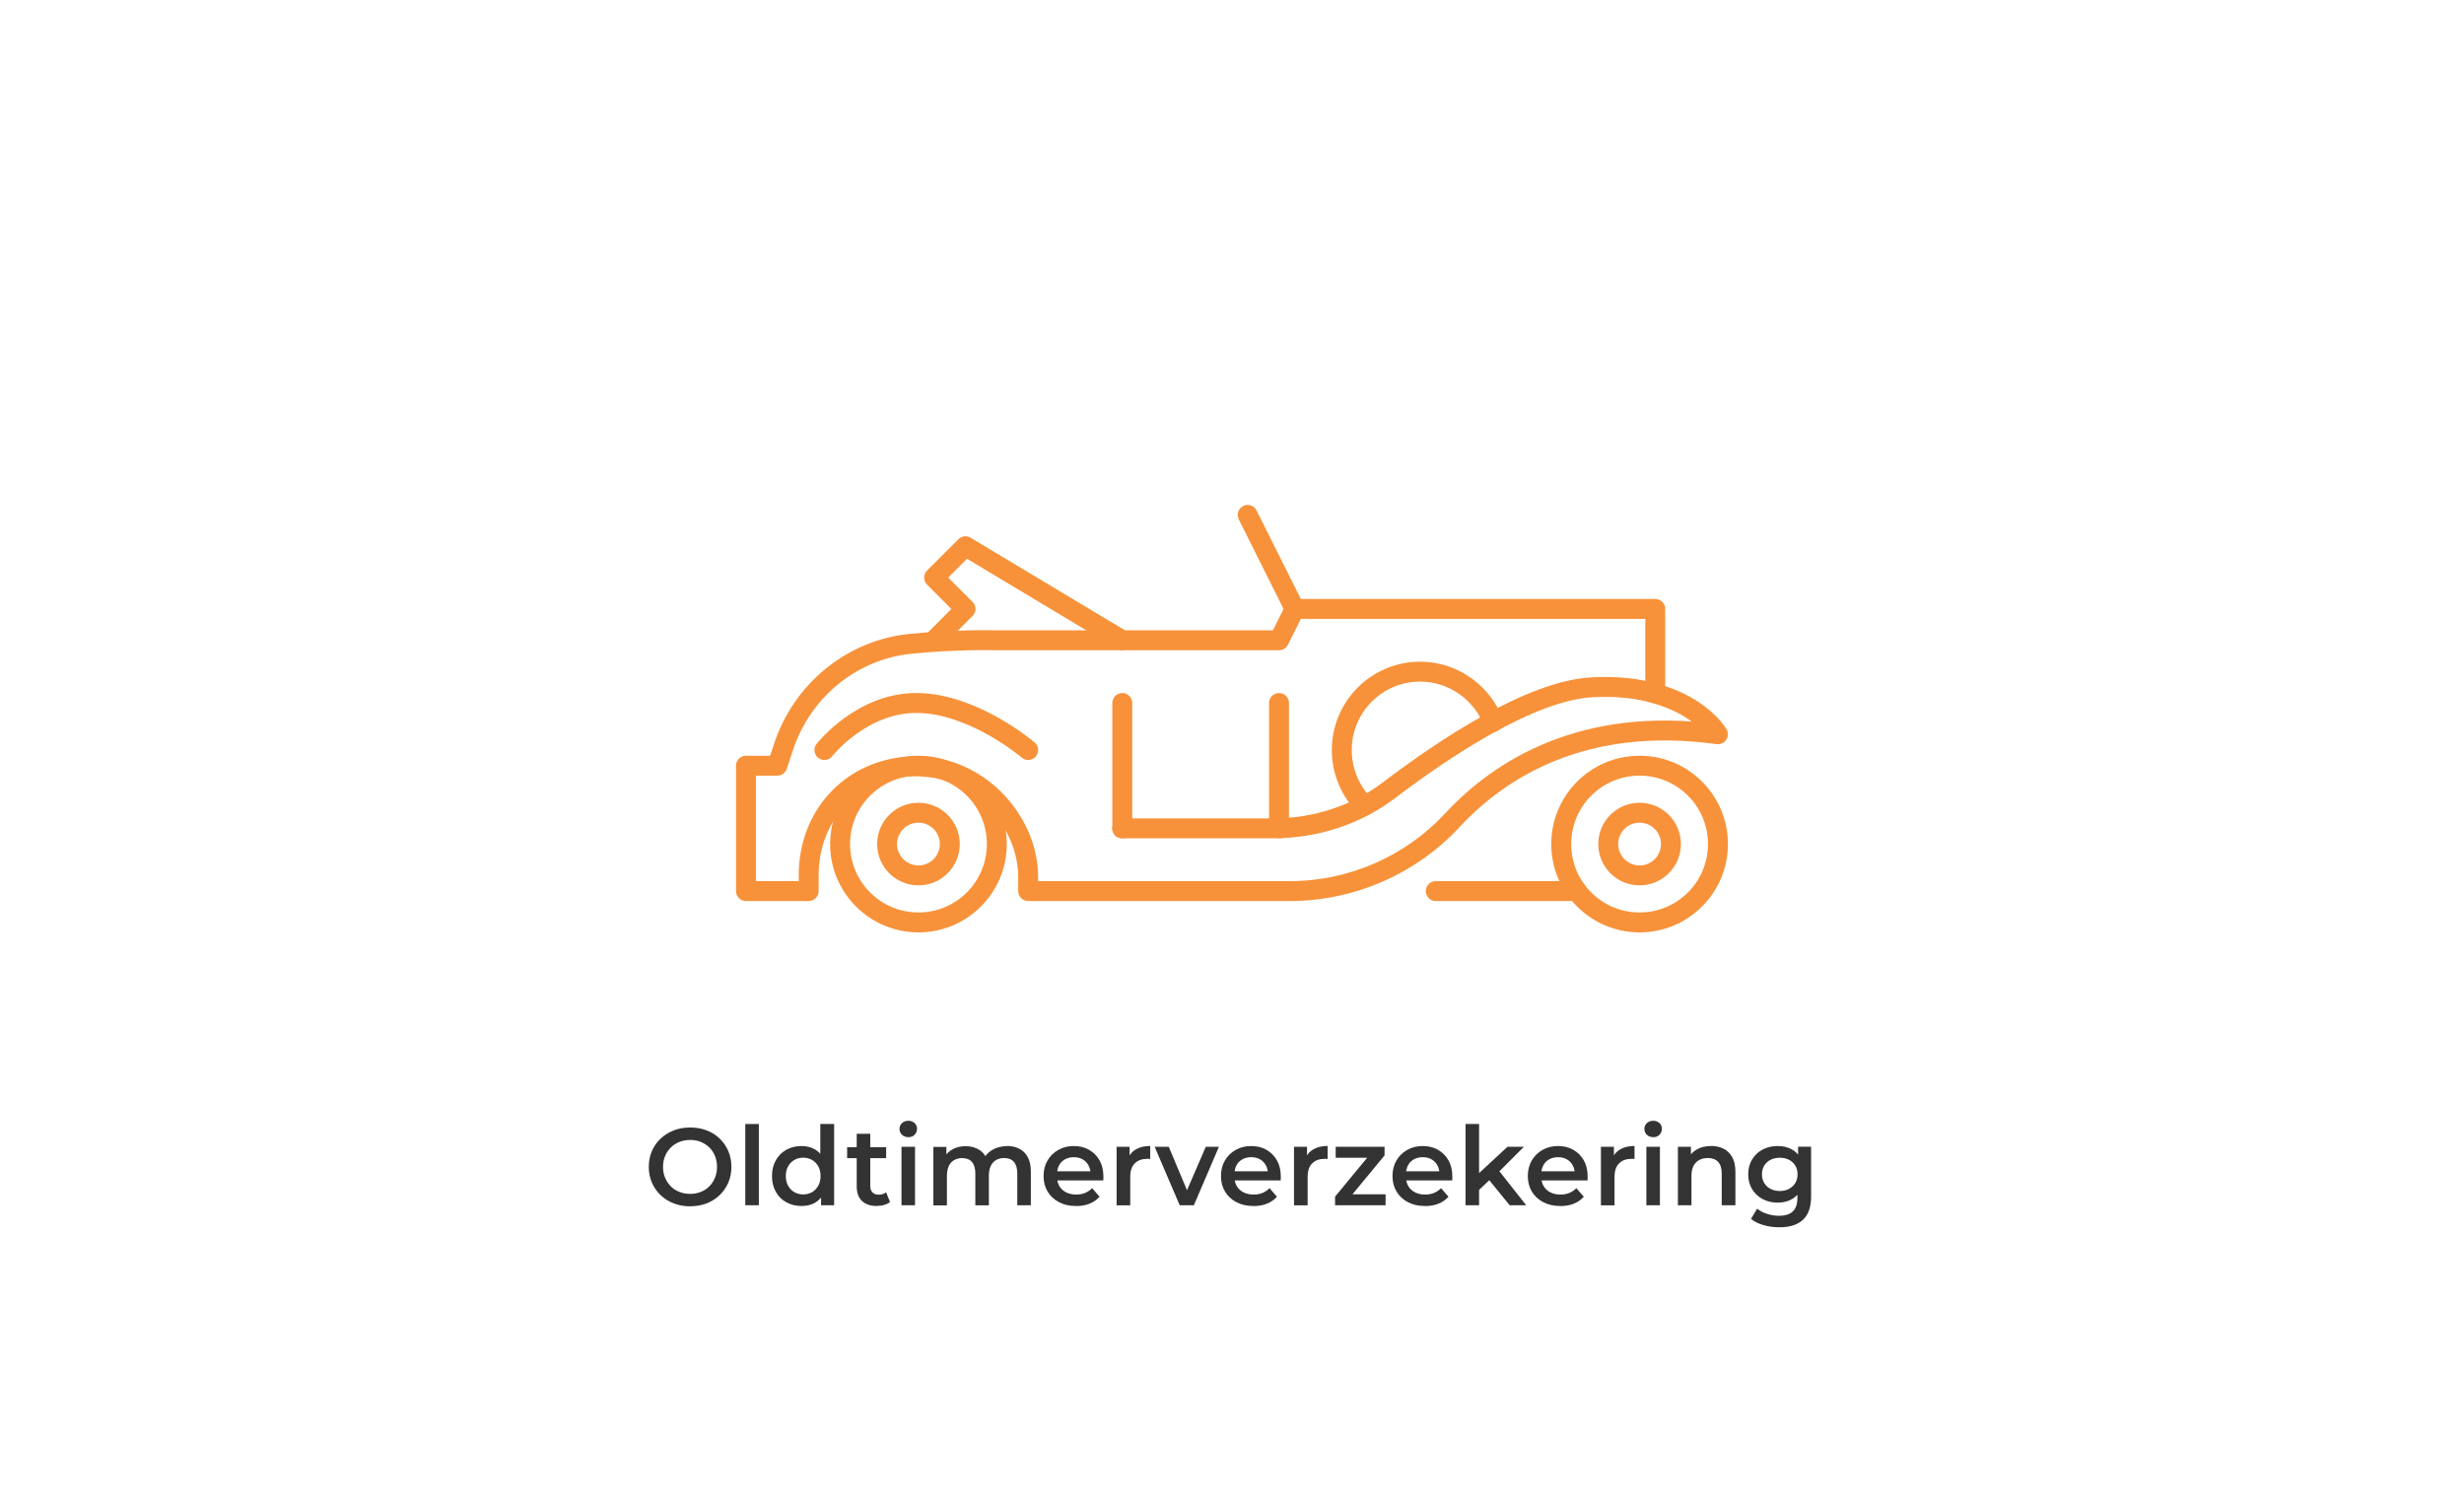 <?xml version="1.0" encoding="UTF-8"?><svg id="icon-oldtimer-1" xmlns="http://www.w3.org/2000/svg" viewBox="0 0 360 220"><defs><style>.cls-1{fill:#333;stroke-width:0px;}.cls-2{fill:none;stroke:#f7923a;stroke-linecap:round;stroke-linejoin:round;stroke-width:2.91px;}</style></defs><circle class="cls-2" cx="134.19" cy="123.32" r="11.45"/><circle class="cls-2" cx="239.55" cy="123.32" r="11.45"/><polyline class="cls-2" points="163.97 93.55 141.06 79.81 136.48 84.39 141.06 88.97 136.48 93.55"/><line class="cls-2" x1="182.29" y1="75.23" x2="189.16" y2="88.97"/><line class="cls-2" x1="163.97" y1="102.71" x2="163.97" y2="121.03"/><path class="cls-2" d="M241.84,101.34v-12.37h-52.68l-2.29,4.58h-41.23s-6.09-.18-12.92.55c-8.43.96-15.53,6.87-18.23,14.98l-.92,2.79h-4.58v18.32h9.16v-2.29c0-9.21,6.83-15.94,15.67-15.94.78,0,1.56.09,2.38.18,7.7,1.05,14.02,8.29,14.02,16.03v2.02h38.2c9.02,0,17.68-3.76,23.82-10.4,6.78-7.28,18.96-15.25,38.75-12.51,0,0-2.38-4.12-9.16-5.95-2.43-.73-5.45-1.1-9.16-.92-9.02.46-21.8,9.02-29.64,14.98-4.86,3.71-10.86,5.63-16.95,5.63h-22.12"/><path class="cls-2" d="M218.16,105.46c-1.65-4.26-5.82-7.33-10.67-7.33-6.32,0-11.45,5.13-11.45,11.45,0,3.16,1.28,6.05,3.34,8.11h.05"/><line class="cls-2" x1="230.39" y1="130.19" x2="209.77" y2="130.19"/><path class="cls-2" d="M120.45,109.58s5.51-7.05,13.74-6.87c8.23.18,16.03,6.87,16.03,6.87"/><circle class="cls-2" cx="134.19" cy="123.32" r="4.58"/><circle class="cls-2" cx="239.55" cy="123.32" r="4.58"/><line class="cls-2" x1="186.87" y1="102.71" x2="186.87" y2="121.03"/><path class="cls-1" d="M100.84,176.25c-.86,0-1.67-.14-2.41-.43-.74-.29-1.38-.69-1.93-1.22-.54-.52-.97-1.13-1.26-1.83-.3-.7-.45-1.46-.45-2.28s.15-1.6.45-2.3c.3-.7.72-1.31,1.26-1.82s1.18-.92,1.92-1.21c.74-.29,1.54-.43,2.42-.43s1.66.14,2.4.42c.74.28,1.37.68,1.91,1.2.54.52.96,1.13,1.26,1.83.3.7.45,1.47.45,2.3s-.15,1.6-.45,2.3c-.3.7-.72,1.31-1.26,1.83-.54.52-1.18.92-1.91,1.21-.74.28-1.54.42-2.4.42ZM100.84,174.43c.57,0,1.08-.1,1.56-.29.47-.19.89-.46,1.24-.82.35-.35.63-.77.82-1.25.2-.48.3-1.01.3-1.58s-.1-1.1-.29-1.58c-.19-.48-.47-.9-.82-1.25-.36-.35-.77-.62-1.25-.82s-.99-.29-1.56-.29-1.09.1-1.58.29-.9.47-1.26.82c-.35.36-.63.77-.83,1.25-.2.47-.3,1-.3,1.58s.1,1.09.3,1.57c.2.48.48.9.83,1.26.35.36.77.63,1.26.82.49.19,1.01.29,1.58.29Z"/><path class="cls-1" d="M108.89,176.09v-11.87h1.98v11.87h-1.98Z"/><path class="cls-1" d="M117.11,176.2c-.82,0-1.56-.18-2.22-.54-.66-.36-1.17-.87-1.54-1.53s-.56-1.43-.56-2.31.19-1.64.56-2.3c.37-.66.89-1.17,1.54-1.54.66-.36,1.39-.54,2.22-.54.71,0,1.35.16,1.92.47s1.01.79,1.34,1.44c.33.65.5,1.47.5,2.47s-.16,1.81-.48,2.46c-.32.65-.76,1.13-1.32,1.45-.56.32-1.21.47-1.96.47ZM117.35,174.51c.48,0,.91-.11,1.29-.33s.68-.53.91-.94c.23-.41.34-.88.34-1.42s-.11-1.02-.34-1.42c-.23-.4-.53-.71-.91-.93s-.81-.33-1.29-.33-.91.11-1.29.33-.68.53-.91.93c-.23.4-.34.87-.34,1.42s.11,1.01.34,1.42c.23.41.53.73.91.94s.81.33,1.29.33ZM119.96,176.09v-2.02l.05-2.27-.16-2.27v-5.31h2.02v11.87h-1.9Z"/><path class="cls-1" d="M123.77,169.21v-1.6h5.7v1.6h-5.7ZM128.12,176.2c-.94,0-1.66-.24-2.18-.73-.51-.49-.77-1.2-.77-2.14v-7.68h1.98v7.62c0,.41.11.72.32.94.21.22.51.34.9.34.44,0,.8-.12,1.09-.35l.58,1.42c-.25.19-.54.34-.88.43-.34.1-.69.14-1.04.14Z"/><path class="cls-1" d="M132.7,166.14c-.37,0-.68-.12-.92-.35-.24-.23-.36-.52-.36-.86,0-.32.12-.6.36-.83.24-.23.55-.35.92-.35s.68.11.92.33c.24.22.36.5.36.84s-.12.63-.35.87c-.23.24-.54.36-.93.36ZM131.71,176.09v-8.54h1.98v8.54h-1.98Z"/><path class="cls-1" d="M147.1,167.43c.68,0,1.29.13,1.82.4s.94.68,1.24,1.23c.3.55.45,1.26.45,2.13v4.9h-1.98v-4.64c0-.76-.17-1.32-.5-1.7s-.81-.56-1.43-.56c-.44,0-.82.1-1.16.29-.34.19-.6.48-.78.86-.19.38-.28.85-.28,1.42v4.34h-1.98v-4.64c0-.76-.17-1.32-.5-1.7s-.81-.56-1.43-.56c-.44,0-.82.1-1.16.29-.34.19-.6.48-.78.86s-.28.85-.28,1.42v4.34h-1.98v-8.54h1.9v2.29l-.35-.69c.29-.54.71-.96,1.26-1.26.55-.3,1.18-.45,1.9-.45.8,0,1.49.2,2.08.59.59.4.98,1,1.17,1.82l-.77-.29c.27-.63.72-1.14,1.36-1.54.64-.39,1.38-.59,2.22-.59Z"/><path class="cls-1" d="M157.19,176.2c-.95,0-1.78-.19-2.49-.57s-1.26-.9-1.65-1.55c-.39-.66-.58-1.41-.58-2.26s.19-1.61.57-2.26.9-1.17,1.57-1.55c.67-.38,1.43-.57,2.28-.57s1.57.18,2.22.55c.65.37,1.16.88,1.54,1.54.37.66.56,1.45.56,2.35,0,.08,0,.17,0,.28,0,.11-.01.21-.02.3h-7.12v-1.33h6.06l-.8.42c.01-.48-.09-.91-.3-1.29s-.49-.67-.86-.88-.79-.31-1.28-.31-.91.1-1.29.31c-.38.21-.67.5-.87.89-.2.38-.3.83-.3,1.33v.32c0,.51.12.96.34,1.36.23.4.56.7.98.92.43.22.92.33,1.49.33.48,0,.91-.08,1.3-.24.38-.16.73-.39,1.02-.7l1.09,1.25c-.39.45-.88.79-1.46,1.02-.58.24-1.25.35-1.99.35Z"/><path class="cls-1" d="M163.14,176.09v-8.54h1.9v2.35l-.22-.69c.25-.58.65-1.02,1.2-1.32s1.23-.46,2.03-.46v1.9c-.08-.01-.15-.02-.22-.02-.07,0-.14,0-.21,0-.77,0-1.38.22-1.82.66-.45.44-.67,1.1-.67,2v4.13h-1.98Z"/><path class="cls-1" d="M172.36,176.09l-3.66-8.54h2.06l3.17,7.54h-1.02l3.26-7.54h1.92l-3.66,8.54h-2.06Z"/><path class="cls-1" d="M183.11,176.2c-.95,0-1.78-.19-2.49-.57s-1.26-.9-1.65-1.55c-.39-.66-.58-1.41-.58-2.26s.19-1.61.57-2.26.9-1.17,1.57-1.55c.67-.38,1.43-.57,2.28-.57s1.57.18,2.22.55c.65.37,1.16.88,1.54,1.54.37.66.56,1.45.56,2.35,0,.08,0,.17,0,.28,0,.11-.01.21-.02.3h-7.12v-1.33h6.06l-.8.42c.01-.48-.09-.91-.3-1.29s-.49-.67-.86-.88-.79-.31-1.28-.31-.91.1-1.29.31c-.38.21-.67.5-.87.89-.2.38-.3.83-.3,1.33v.32c0,.51.12.96.34,1.36.23.4.56.7.98.92.43.22.92.33,1.49.33.48,0,.91-.08,1.3-.24.38-.16.73-.39,1.02-.7l1.09,1.25c-.39.45-.88.79-1.46,1.02-.58.24-1.25.35-1.99.35Z"/><path class="cls-1" d="M189.06,176.09v-8.54h1.9v2.35l-.22-.69c.25-.58.65-1.02,1.2-1.32s1.23-.46,2.03-.46v1.9c-.08-.01-.15-.02-.22-.02-.07,0-.14,0-.21,0-.77,0-1.38.22-1.82.66-.45.44-.67,1.1-.67,2v4.13h-1.98Z"/><path class="cls-1" d="M195.06,176.09v-1.26l5.26-6.37.38.69h-5.55v-1.6h7.14v1.26l-5.26,6.37-.4-.69h5.81v1.6h-7.38Z"/><path class="cls-1" d="M208.17,176.2c-.95,0-1.78-.19-2.49-.57s-1.26-.9-1.65-1.55c-.39-.66-.58-1.41-.58-2.26s.19-1.61.57-2.26.9-1.17,1.57-1.55c.67-.38,1.43-.57,2.28-.57s1.57.18,2.22.55c.65.37,1.16.88,1.54,1.54.37.66.56,1.45.56,2.35,0,.08,0,.17,0,.28,0,.11-.01.21-.02.3h-7.12v-1.33h6.06l-.8.42c.01-.48-.09-.91-.3-1.29s-.49-.67-.86-.88-.79-.31-1.28-.31-.91.1-1.29.31c-.38.21-.67.5-.87.89-.2.38-.3.83-.3,1.33v.32c0,.51.12.96.34,1.36.23.4.56.7.98.92.43.22.92.33,1.49.33.48,0,.91-.08,1.3-.24.38-.16.73-.39,1.02-.7l1.09,1.25c-.39.45-.88.79-1.46,1.02-.58.24-1.25.35-1.99.35Z"/><path class="cls-1" d="M214.12,176.09v-11.87h1.98v11.87h-1.98ZM215.74,174.19l.05-2.51,4.46-4.13h2.4l-3.79,3.79-1.07.9-2.05,1.95ZM220.57,176.09l-3.15-3.86,1.26-1.6,4.3,5.46h-2.42Z"/><path class="cls-1" d="M227.94,176.2c-.95,0-1.78-.19-2.49-.57s-1.26-.9-1.65-1.55c-.39-.66-.58-1.41-.58-2.26s.19-1.61.57-2.26.9-1.17,1.57-1.55c.67-.38,1.43-.57,2.28-.57s1.57.18,2.22.55c.65.37,1.16.88,1.54,1.54.37.66.56,1.45.56,2.35,0,.08,0,.17,0,.28,0,.11-.01.21-.02.3h-7.12v-1.33h6.06l-.8.42c.01-.48-.09-.91-.3-1.29s-.49-.67-.86-.88-.79-.31-1.28-.31-.91.1-1.29.31c-.38.21-.67.5-.87.89-.2.38-.3.83-.3,1.33v.32c0,.51.12.96.34,1.36.23.4.56.7.98.92.43.22.92.33,1.49.33.48,0,.91-.08,1.3-.24.38-.16.73-.39,1.02-.7l1.09,1.25c-.39.45-.88.79-1.46,1.02-.58.24-1.25.35-1.99.35Z"/><path class="cls-1" d="M233.9,176.09v-8.54h1.9v2.35l-.22-.69c.25-.58.65-1.02,1.2-1.32s1.23-.46,2.03-.46v1.9c-.08-.01-.15-.02-.22-.02-.07,0-.14,0-.21,0-.77,0-1.38.22-1.82.66-.45.44-.67,1.1-.67,2v4.13h-1.98Z"/><path class="cls-1" d="M241.53,166.14c-.37,0-.68-.12-.92-.35-.24-.23-.36-.52-.36-.86,0-.32.12-.6.36-.83.24-.23.55-.35.92-.35s.68.11.92.33c.24.22.36.5.36.84s-.12.63-.35.87c-.23.24-.54.36-.93.36ZM240.54,176.09v-8.54h1.98v8.54h-1.98Z"/><path class="cls-1" d="M249.99,167.43c.69,0,1.3.13,1.83.4.53.27.95.68,1.26,1.23.31.55.47,1.26.47,2.13v4.9h-2v-4.64c0-.76-.18-1.32-.53-1.7-.35-.37-.85-.56-1.5-.56-.47,0-.89.1-1.25.29-.36.19-.64.48-.84.86-.2.38-.3.86-.3,1.43v4.32h-1.98v-8.54h1.9v2.32l-.34-.72c.29-.54.72-.96,1.29-1.26.57-.3,1.23-.45,1.98-.45Z"/><path class="cls-1" d="M259.74,175.71c-.82,0-1.56-.17-2.21-.52s-1.17-.83-1.54-1.45c-.38-.62-.57-1.34-.57-2.16s.19-1.56.57-2.18.89-1.11,1.54-1.45c.65-.34,1.39-.51,2.21-.51.73,0,1.38.15,1.96.44.58.29,1.04.74,1.38,1.35.34.61.51,1.39.51,2.35s-.17,1.71-.51,2.32c-.34.61-.8,1.06-1.38,1.36-.58.3-1.23.45-1.96.45ZM259.99,179.31c-.8,0-1.57-.1-2.31-.31s-1.36-.51-1.85-.92l.9-1.49c.37.31.84.56,1.41.75s1.15.29,1.76.29c.93,0,1.61-.22,2.05-.65.44-.43.66-1.08.66-1.96v-1.52l.16-1.92-.06-1.94v-2.1h1.9v7.25c0,1.55-.39,2.69-1.18,3.42-.79.73-1.93,1.1-3.42,1.1ZM260.04,174.01c.5,0,.95-.1,1.34-.31s.7-.5.92-.86.33-.79.33-1.26-.11-.92-.33-1.28-.53-.65-.92-.85c-.39-.2-.84-.3-1.34-.3s-.95.1-1.35.3c-.4.2-.71.49-.93.85s-.33.79-.33,1.28.11.89.33,1.26.53.66.93.86c.4.21.85.31,1.35.31Z"/></svg>